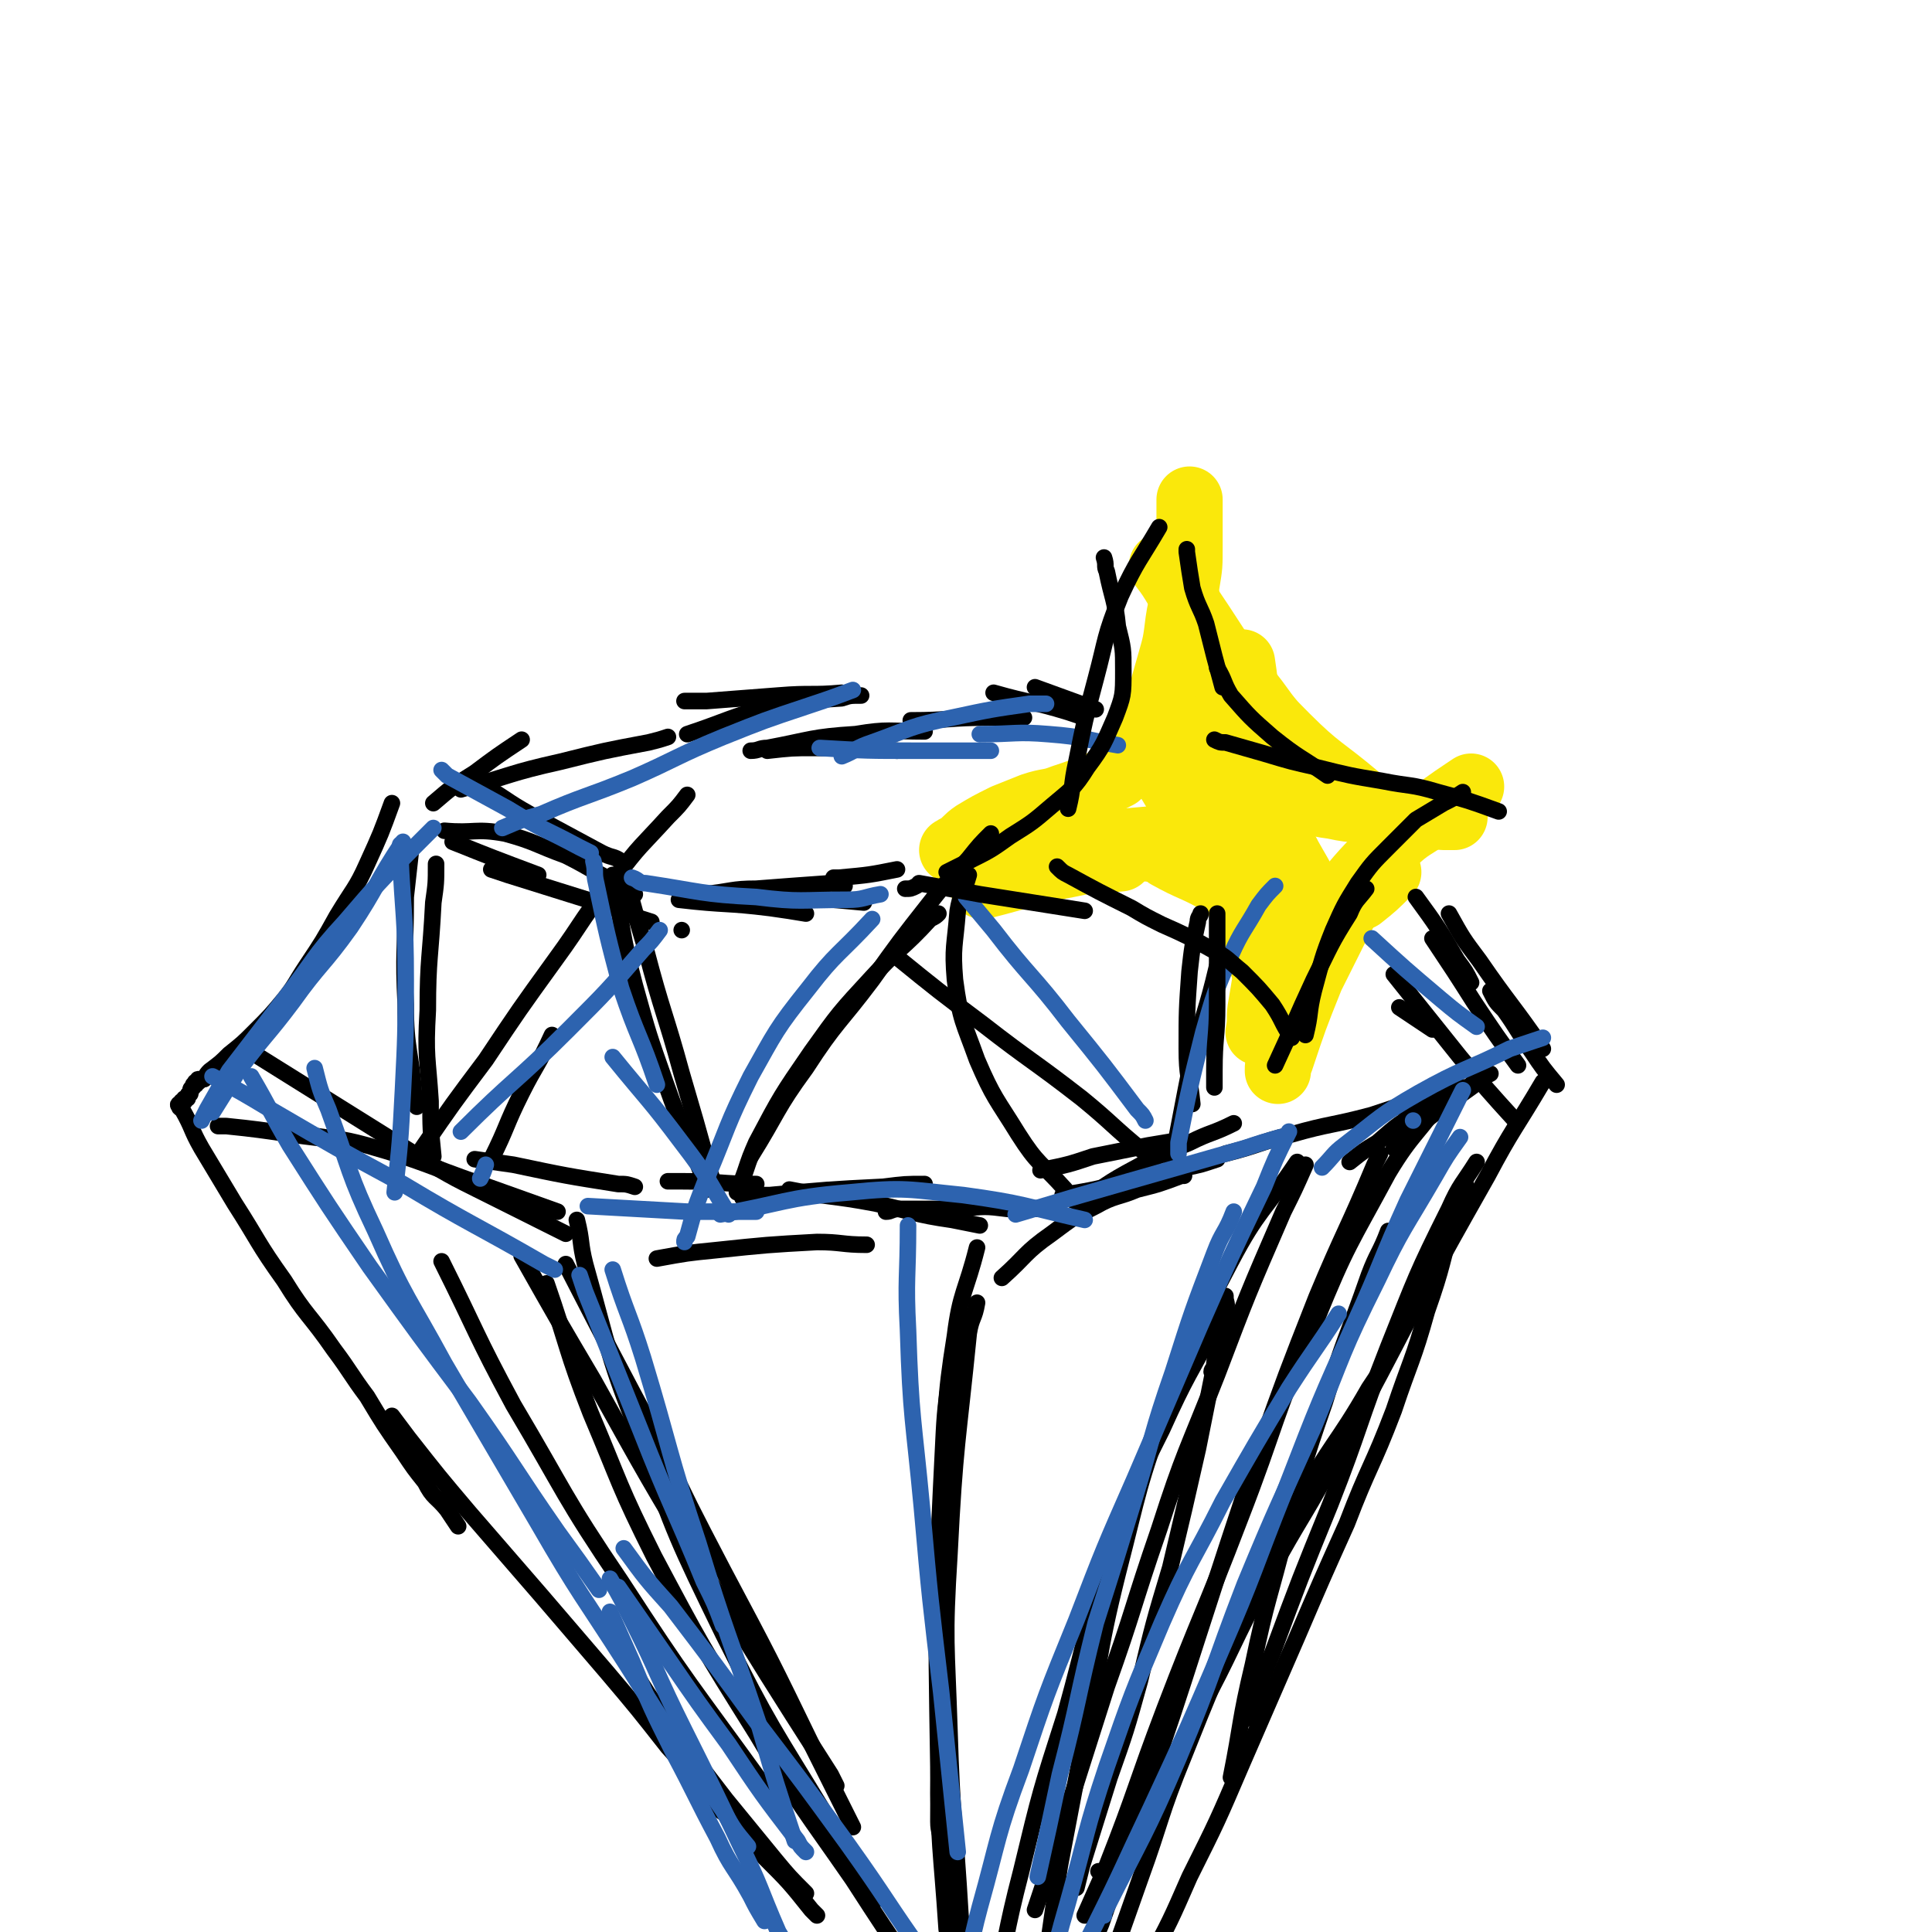 <svg viewBox='0 0 700 700' version='1.1' xmlns='http://www.w3.org/2000/svg' xmlns:xlink='http://www.w3.org/1999/xlink'><g fill='none' stroke='rgb(250,232,11)' stroke-width='24' stroke-linecap='round' stroke-linejoin='round'><path d='M431,181c0,0 0,0 0,0 0,0 0,0 0,0 0,0 0,0 0,0 0,0 0,0 0,0 0,0 0,0 0,0 0,0 0,0 0,0 0,0 0,0 0,0 0,0 0,0 0,0 0,0 0,0 0,0 0,9 0,9 0,17 0,7 0,7 -1,13 -1,7 -2,7 -3,14 -1,8 -1,8 -3,15 -2,7 -2,7 -4,14 -2,5 -2,5 -4,10 -2,4 -2,4 -3,7 -2,3 -2,3 -4,5 -2,3 -2,3 -4,5 -4,2 -4,2 -9,4 -5,2 -5,2 -11,4 -5,2 -5,1 -11,3 -5,2 -5,2 -10,4 -6,3 -6,3 -11,6 -3,2 -3,3 -6,5 -1,0 -1,1 -2,1 0,0 0,0 0,0 '/><path d='M356,321c0,0 0,0 0,0 0,0 0,0 0,0 0,0 0,0 0,0 16,-4 16,-5 32,-8 9,-2 9,-1 18,-2 '/><path d='M391,309c0,0 0,0 0,0 0,0 0,0 0,0 0,0 0,0 0,0 8,-2 8,-2 16,-4 11,-1 11,-1 23,-2 2,0 2,0 4,0 '/><path d='M412,307c0,0 0,0 0,0 0,0 0,0 0,0 0,0 0,0 0,0 0,0 0,0 0,0 7,1 7,0 15,2 7,2 8,2 15,5 8,4 8,5 15,10 '/><path d='M423,310c0,0 0,0 0,0 0,0 0,0 0,0 0,0 0,0 0,0 0,0 0,0 0,0 9,5 9,4 18,9 8,6 8,6 15,13 5,5 5,6 10,11 0,1 0,1 0,1 '/><path d='M453,341c0,0 0,0 0,0 0,0 0,0 0,0 3,5 3,5 5,10 3,5 3,5 5,10 1,1 1,2 1,3 '/><path d='M456,374c0,0 0,0 0,0 0,0 0,0 0,0 0,0 0,0 0,0 0,0 0,0 0,0 0,0 0,0 0,0 0,0 0,0 0,0 0,0 0,0 0,0 1,-5 0,-5 1,-10 2,-12 2,-12 4,-24 2,-7 3,-7 5,-13 0,-2 0,-2 1,-4 '/><path d='M463,388c0,0 0,0 0,0 0,0 0,0 0,0 0,0 0,0 0,0 0,0 0,0 0,0 0,-2 0,-2 1,-4 5,-15 5,-15 11,-30 5,-10 5,-10 10,-20 5,-9 5,-9 10,-18 1,0 1,0 1,-1 '/><path d='M475,340c0,0 0,0 0,0 0,0 0,0 0,0 0,0 0,0 0,0 5,-6 5,-7 10,-13 9,-11 9,-11 19,-21 7,-7 8,-6 16,-12 7,-5 7,-5 13,-9 '/><path d='M493,325c0,0 0,0 0,0 0,0 0,0 0,0 0,0 0,0 0,0 0,0 0,0 0,0 0,0 0,0 0,0 0,0 0,0 0,0 5,-4 5,-4 10,-9 '/><path d='M527,296c0,0 0,0 0,0 0,0 0,0 0,0 0,0 0,0 0,0 -2,0 -2,0 -4,0 -10,-1 -10,-1 -21,-2 -9,-1 -10,0 -19,-2 -8,-1 -8,-2 -16,-4 -7,-2 -7,-1 -13,-4 -5,-1 -5,-2 -9,-4 '/><path d='M475,325c0,0 0,0 0,0 0,0 0,0 0,0 0,0 0,0 0,0 0,0 0,0 0,0 -7,-14 -9,-14 -14,-29 -5,-14 -5,-14 -8,-29 -2,-14 -1,-14 -3,-27 '/><path d='M426,202c0,0 0,0 0,0 0,0 0,0 0,0 0,0 0,0 0,0 0,0 0,0 0,0 0,2 0,2 1,4 5,18 5,18 10,36 6,17 6,17 12,33 6,15 7,15 14,29 0,2 0,2 1,3 '/><path d='M421,205c0,0 0,0 0,0 0,0 0,0 0,0 0,0 0,0 0,0 3,4 3,4 6,9 14,20 13,21 28,40 10,14 11,13 22,27 '/><path d='M430,221c0,0 0,0 0,0 0,0 0,0 0,0 7,10 7,11 14,20 11,14 10,14 22,26 12,12 13,11 26,22 2,2 2,2 4,4 '/><path d='M425,261c0,0 0,0 0,0 0,0 0,0 0,0 0,0 0,0 0,0 7,15 6,16 14,30 7,11 7,11 16,20 6,6 6,5 13,11 '/><path d='M420,277c0,0 0,0 0,0 0,0 0,0 0,0 0,0 0,0 0,0 7,11 6,11 14,21 12,16 13,15 26,30 1,1 1,1 2,2 '/></g>
<g fill='none' stroke='rgb(0,0,0)' stroke-width='6' stroke-linecap='round' stroke-linejoin='round'><path d='M142,291c0,0 0,0 0,0 0,0 0,0 0,0 0,0 0,0 0,0 0,0 0,0 0,0 0,0 0,0 0,0 0,0 0,0 0,0 0,0 0,0 0,0 -4,11 -4,11 -9,22 -4,9 -5,9 -11,19 -5,9 -5,9 -11,18 -4,6 -4,7 -8,12 -5,6 -5,6 -11,12 -4,4 -4,4 -9,8 -3,3 -3,3 -7,6 -1,1 -1,1 -2,3 -1,0 -1,0 -1,0 -1,1 -1,0 -1,0 -1,0 0,1 0,1 0,0 -1,0 -1,0 -1,0 0,1 0,1 0,0 -1,0 -1,0 0,0 0,1 0,1 0,0 0,0 0,0 0,0 -1,0 -1,1 0,0 0,1 0,1 0,1 -1,0 -1,1 0,0 0,1 0,1 -1,0 -1,0 -1,0 -1,0 0,1 0,1 0,0 -1,0 -1,0 -1,0 0,1 -1,1 0,0 0,0 0,0 -1,0 0,1 0,1 0,1 1,0 1,1 4,7 3,7 7,14 6,10 6,10 12,20 9,14 8,14 18,28 8,13 9,12 18,25 6,8 6,9 12,17 6,10 6,10 13,20 4,6 4,6 8,11 3,6 4,5 8,10 2,3 2,3 4,6 '/><path d='M142,513c0,0 0,0 0,0 0,0 0,0 0,0 0,0 0,0 0,0 0,0 0,0 0,0 0,0 0,0 0,0 3,4 3,4 6,8 11,14 11,14 22,27 13,15 13,15 26,30 12,14 12,14 24,28 11,13 11,13 22,27 10,11 10,11 19,23 3,2 3,2 5,5 '/><path d='M217,587c0,0 0,0 0,0 0,0 0,0 0,0 3,4 3,4 6,8 10,15 9,16 20,30 10,14 10,14 20,27 9,11 9,11 18,22 5,6 5,6 11,12 '/><path d='M268,663c0,0 0,0 0,0 0,0 0,0 0,0 5,5 5,5 9,10 9,9 9,9 17,19 1,1 1,1 2,2 '/><path d='M398,678c0,0 0,0 0,0 0,0 0,0 0,0 0,0 0,0 0,0 0,0 0,0 0,0 0,0 0,0 0,0 0,0 0,0 0,0 0,0 0,0 0,0 0,0 0,0 0,0 '/><path d='M559,392c0,0 0,0 0,0 0,0 0,0 0,0 0,0 0,0 0,0 0,0 0,0 0,0 0,0 0,0 0,0 -10,17 -11,17 -20,34 -13,23 -13,23 -25,45 -14,27 -14,27 -28,53 -13,25 -14,24 -27,48 -13,24 -12,25 -25,49 -9,19 -10,19 -20,38 -8,18 -8,18 -16,36 '/><path d='M531,429c0,0 0,0 0,0 0,0 0,0 0,0 0,0 0,0 0,0 -2,6 -2,6 -4,12 -5,17 -4,17 -10,34 -5,18 -6,18 -12,36 -8,21 -9,20 -17,41 -9,20 -9,20 -18,41 -10,23 -10,23 -20,46 -9,21 -9,21 -19,41 -7,16 -7,16 -15,31 -6,10 -7,10 -13,20 -2,4 -2,4 -5,9 0,0 0,0 0,0 '/><path d='M500,497c0,0 0,0 0,0 0,0 0,0 0,0 -2,3 -2,3 -4,6 -12,21 -14,20 -25,41 -12,21 -11,21 -21,42 -11,25 -11,25 -21,50 -9,22 -8,23 -16,45 -6,17 -6,17 -12,34 '/><path d='M535,421c0,0 0,0 0,0 0,0 0,0 0,0 0,0 0,0 0,0 0,0 0,0 0,0 0,0 0,0 0,0 -5,8 -6,8 -10,17 -12,24 -12,25 -22,50 -11,28 -10,29 -21,57 -11,27 -11,27 -21,54 -5,12 -5,12 -10,24 '/><path d='M564,393c0,0 0,0 0,0 0,0 0,0 0,0 0,0 0,0 0,0 0,0 0,0 0,0 -5,-6 -5,-6 -9,-12 -5,-7 -5,-8 -10,-15 -3,-3 -3,-3 -5,-7 '/><path d='M519,340c0,0 0,0 0,0 0,0 0,0 0,0 0,0 0,0 0,0 0,0 0,0 0,0 0,0 0,0 0,0 0,0 0,0 0,0 8,12 8,12 15,23 8,12 8,12 16,23 '/><path d='M525,331c0,0 0,0 0,0 0,0 0,0 0,0 0,0 0,0 0,0 0,0 0,0 0,0 0,0 0,0 0,0 5,9 5,9 11,17 11,16 12,16 23,32 '/><path d='M157,291c0,0 0,0 0,0 0,0 0,0 0,0 0,0 0,0 0,0 7,-6 7,-6 15,-11 8,-6 8,-6 17,-12 0,0 0,0 0,0 '/><path d='M167,286c0,0 0,0 0,0 0,0 0,0 0,0 0,0 0,0 0,0 0,0 0,0 0,0 18,-5 18,-6 36,-10 16,-4 16,-4 32,-7 4,-1 4,-1 7,-2 '/><path d='M248,254c0,0 0,0 0,0 0,0 0,0 0,0 0,0 0,0 0,0 4,0 4,0 8,0 13,-1 13,-1 26,-2 12,-1 12,0 23,-1 '/><path d='M278,272c0,0 0,0 0,0 0,0 0,0 0,0 0,0 0,0 0,0 0,0 0,0 0,0 9,-1 9,-1 17,-1 15,0 15,0 30,1 '/><path d='M272,272c0,0 0,0 0,0 0,0 0,0 0,0 0,0 0,0 0,0 0,0 0,0 0,0 3,0 3,-1 6,-1 16,-3 16,-4 32,-5 12,-2 12,-1 25,-1 '/><path d='M249,266c0,0 0,0 0,0 0,0 0,0 0,0 0,0 0,0 0,0 0,0 0,0 0,0 0,0 0,0 0,0 15,-5 15,-6 30,-10 12,-3 13,-2 26,-3 3,-1 3,-1 7,-1 '/><path d='M330,261c0,0 0,0 0,0 0,0 0,0 0,0 0,0 0,0 0,0 0,0 0,0 0,0 14,0 14,-1 28,-1 7,0 7,0 13,0 '/><path d='M360,251c0,0 0,0 0,0 0,0 0,0 0,0 0,0 0,0 0,0 0,0 0,0 0,0 14,4 14,3 27,7 3,1 3,1 6,2 '/><path d='M375,249c0,0 0,0 0,0 0,0 0,0 0,0 0,0 0,0 0,0 0,0 0,0 0,0 11,4 11,4 22,8 '/><path d='M513,325c0,0 0,0 0,0 0,0 0,0 0,0 0,0 0,0 0,0 0,0 0,0 0,0 0,0 0,0 0,0 8,11 8,11 15,23 3,4 3,4 5,8 '/><path d='M161,301c0,0 0,0 0,0 0,0 0,0 0,0 0,0 0,0 0,0 11,1 11,-1 22,1 11,3 11,4 22,8 10,5 10,6 21,11 2,2 2,2 4,3 '/><path d='M174,284c0,0 0,0 0,0 0,0 0,0 0,0 0,0 0,0 0,0 0,0 0,0 0,0 0,0 0,0 0,0 9,5 9,6 18,11 13,7 13,7 26,14 4,2 4,1 7,3 '/><path d='M178,315c0,0 0,0 0,0 0,0 0,0 0,0 0,0 0,0 0,0 0,0 0,0 0,0 3,1 3,1 6,2 16,5 16,5 32,10 10,3 10,4 20,7 '/><path d='M246,326c0,0 0,0 0,0 0,0 0,0 0,0 0,0 0,0 0,0 0,0 0,0 0,0 17,2 17,1 33,3 7,1 7,1 13,2 '/><path d='M255,324c0,0 0,0 0,0 0,0 0,0 0,0 0,0 0,0 0,0 0,0 0,0 0,0 0,0 0,0 0,0 10,-1 10,-2 19,-2 13,-1 13,-1 27,-2 2,0 2,1 5,1 '/><path d='M268,325c0,0 0,0 0,0 0,0 0,0 0,0 0,0 0,0 0,0 0,0 0,0 0,0 12,0 12,-1 24,0 10,1 10,1 21,2 '/><path d='M302,318c0,0 0,0 0,0 0,0 0,0 0,0 0,0 0,0 0,0 1,0 1,0 2,0 11,-1 11,-1 21,-3 '/><path d='M328,322c0,0 0,0 0,0 0,0 0,0 0,0 0,0 0,0 0,0 2,0 2,0 4,-1 '/><path d='M164,305c0,0 0,0 0,0 0,0 0,0 0,0 0,0 0,0 0,0 0,0 0,0 0,0 0,0 0,0 0,0 15,6 15,6 31,12 '/><path d='M79,408c0,0 0,0 0,0 0,0 0,0 0,0 0,0 0,0 0,0 2,0 2,0 3,0 20,2 20,3 40,5 '/><path d='M94,383c0,0 0,0 0,0 0,0 0,0 0,0 0,0 0,0 0,0 0,0 0,0 0,0 32,20 32,20 64,40 7,4 7,4 15,8 16,8 16,8 32,16 '/><path d='M111,411c0,0 0,0 0,0 0,0 0,0 0,0 0,0 0,0 0,0 11,2 11,1 22,4 21,6 21,7 41,14 14,5 14,5 28,10 '/><path d='M172,420c0,0 0,0 0,0 0,0 0,0 0,0 0,0 0,0 0,0 0,0 0,0 0,0 7,1 7,1 14,2 19,4 19,4 38,7 3,0 3,0 6,1 '/><path d='M242,428c0,0 0,0 0,0 0,0 0,0 0,0 0,0 0,0 0,0 3,0 3,0 5,0 14,0 14,1 27,1 '/><path d='M238,456c0,0 0,0 0,0 0,0 0,0 0,0 0,0 0,0 0,0 11,-2 11,-2 21,-3 19,-2 19,-2 37,-3 9,0 9,1 18,1 '/><path d='M286,431c0,0 0,0 0,0 0,0 0,0 0,0 0,0 0,0 0,0 15,3 15,2 31,5 14,3 14,4 28,6 5,1 5,1 10,2 '/><path d='M269,434c0,0 0,0 0,0 0,0 0,0 0,0 0,0 0,0 0,0 5,-1 5,-1 10,-1 21,-2 21,-2 41,-3 8,-1 8,-1 15,-1 '/><path d='M321,439c0,0 0,0 0,0 0,0 0,0 0,0 0,0 0,0 0,0 0,0 0,0 0,0 2,0 2,-1 5,-1 11,0 11,0 22,0 9,-1 9,-1 17,0 6,0 6,0 12,0 '/><path d='M363,463c0,0 0,0 0,0 0,0 0,0 0,0 0,0 0,0 0,0 0,0 0,0 0,0 0,0 0,0 0,0 0,0 0,0 0,0 0,0 0,0 0,0 9,-8 8,-9 18,-16 8,-6 8,-6 16,-10 7,-4 8,-3 15,-6 8,-2 8,-2 16,-5 0,0 0,0 1,0 '/><path d='M377,424c0,0 0,0 0,0 0,0 0,0 0,0 0,0 0,0 0,0 10,-2 10,-2 19,-5 10,-2 10,-2 20,-4 6,-1 6,-1 12,-2 '/><path d='M385,433c0,0 0,0 0,0 0,0 0,0 0,0 0,0 0,0 0,0 12,-2 12,-2 23,-5 11,-2 11,-2 22,-5 5,-1 5,-1 11,-3 '/><path d='M391,436c0,0 0,0 0,0 0,0 0,0 0,0 0,0 0,0 0,0 0,0 0,0 0,0 8,-5 8,-6 17,-11 11,-6 11,-6 23,-11 8,-4 8,-3 16,-7 '/><path d='M444,418c0,0 0,0 0,0 0,0 0,0 0,0 0,0 0,0 0,0 0,0 0,0 0,0 12,-3 12,-4 24,-7 14,-4 14,-3 29,-7 9,-3 9,-3 18,-6 5,-2 5,-2 10,-4 '/><path d='M489,421c0,0 0,0 0,0 0,0 0,0 0,0 0,0 0,0 0,0 0,0 0,0 0,0 5,-4 5,-4 10,-7 8,-7 8,-7 17,-12 7,-5 7,-4 14,-8 2,0 2,0 3,-1 '/><path d='M505,416c0,0 0,0 0,0 0,0 0,0 0,0 0,0 0,0 0,0 5,-4 4,-4 9,-8 11,-9 11,-8 23,-17 1,-1 1,-1 3,-2 '/><path d='M160,457c0,0 0,0 0,0 0,0 0,0 0,0 0,0 0,0 0,0 13,26 12,26 26,52 19,32 18,33 39,64 24,37 25,37 51,73 3,5 3,5 6,9 '/><path d='M189,455c0,0 0,0 0,0 13,23 13,23 26,45 20,36 20,36 41,71 22,36 22,36 45,72 1,2 1,2 2,4 '/><path d='M205,458c0,0 0,0 0,0 0,0 0,0 0,0 0,0 0,0 0,0 17,33 17,33 34,65 11,23 11,23 23,46 17,32 17,32 33,65 7,14 7,14 14,28 '/><path d='M198,465c0,0 0,0 0,0 0,0 0,0 0,0 8,23 7,24 16,47 11,26 10,26 23,52 17,32 17,32 37,64 16,27 17,27 35,53 11,17 11,17 22,33 '/><path d='M209,442c0,0 0,0 0,0 0,0 0,0 0,0 0,0 0,0 0,0 2,8 1,8 3,16 9,32 8,33 20,63 13,36 13,36 30,71 17,34 18,34 38,67 8,15 9,15 18,29 '/><path d='M354,472c0,0 0,0 0,0 -1,6 -2,5 -3,11 -4,40 -5,40 -7,80 -2,32 -1,32 0,64 1,33 2,33 4,67 1,7 1,7 1,15 '/><path d='M354,452c0,0 0,0 0,0 0,0 0,0 0,0 0,0 0,0 0,0 0,0 0,0 0,0 -4,16 -6,16 -8,32 -4,25 -3,26 -4,51 -1,32 0,32 -1,65 0,30 -1,30 -1,60 0,4 1,4 1,8 '/><path d='M348,481c0,0 0,0 0,0 0,0 0,0 0,0 0,0 0,0 0,0 -3,19 -5,19 -6,38 -3,60 -3,60 -2,121 0,29 1,29 3,59 1,5 1,5 1,11 '/><path d='M470,421c0,0 0,0 0,0 0,0 0,0 0,0 0,0 0,0 0,0 -12,18 -14,17 -24,36 -13,25 -14,25 -23,52 -11,30 -10,30 -18,61 -8,32 -6,32 -13,64 -4,21 -4,21 -8,42 -2,13 -2,13 -4,27 -1,8 -1,8 -2,15 '/><path d='M439,497c0,0 0,0 0,0 0,-1 1,-1 1,-3 1,-7 1,-7 2,-15 0,-4 0,-4 1,-7 0,-1 1,-1 1,-2 0,0 0,-1 0,0 0,2 1,2 0,5 -5,25 -5,25 -10,50 -5,22 -5,22 -10,43 -6,20 -6,20 -11,41 -5,18 -5,18 -11,35 -5,16 -5,16 -10,32 -1,4 -1,4 -2,8 '/><path d='M441,479c0,0 0,0 0,0 0,0 0,0 0,0 -10,19 -11,19 -20,39 -11,22 -11,22 -18,45 -10,28 -9,29 -17,58 -9,28 -9,28 -16,57 -6,23 -5,24 -11,48 -2,13 -2,13 -5,26 -1,1 -1,1 -1,3 '/><path d='M473,422c0,0 0,0 0,0 0,0 0,0 0,0 0,0 0,0 0,0 0,0 0,0 0,0 0,0 0,0 0,0 -4,9 -4,9 -8,17 -13,30 -13,30 -24,59 -11,28 -12,28 -21,56 -10,29 -9,29 -19,57 -7,22 -7,22 -14,44 -4,12 -4,12 -8,25 -2,6 -2,6 -4,12 '/><path d='M500,418c0,0 0,0 0,0 0,0 0,0 0,0 -1,2 -1,2 -2,4 -10,24 -11,24 -21,48 -11,28 -11,28 -21,56 -11,33 -11,33 -22,67 -9,28 -9,28 -19,57 -8,24 -8,24 -16,47 -5,12 -5,12 -9,24 -1,1 -1,1 -1,2 '/><path d='M503,446c0,0 0,0 0,0 0,0 0,0 0,0 -3,8 -4,8 -7,16 -8,23 -9,23 -16,46 -8,23 -8,24 -14,47 -6,24 -7,24 -12,48 -5,21 -4,21 -8,41 '/><path d='M524,396c0,0 0,0 0,0 0,0 0,0 0,0 0,0 0,0 0,0 -10,15 -12,14 -21,29 -14,26 -15,26 -26,53 -16,36 -14,37 -28,73 -13,34 -14,34 -27,68 -11,29 -10,29 -21,57 -4,9 -4,9 -8,18 '/><path d='M153,416c0,0 0,0 0,0 0,0 0,0 0,0 0,0 0,0 0,0 11,-16 11,-16 23,-32 12,-18 12,-18 25,-36 11,-15 10,-16 22,-30 9,-12 9,-11 19,-22 4,-4 4,-4 7,-8 '/><path d='M178,420c0,0 0,0 0,0 0,0 0,0 0,0 0,0 0,0 0,0 0,0 0,0 0,0 0,0 0,0 0,0 0,0 0,0 0,0 6,-12 5,-12 11,-24 5,-10 6,-10 11,-21 '/><path d='M247,337c0,0 0,0 0,0 0,0 0,0 0,0 0,0 0,0 0,0 0,0 0,0 0,0 '/><path d='M228,323c0,0 0,0 0,0 0,0 0,0 0,0 0,0 0,0 0,0 0,0 0,0 0,0 0,0 0,0 0,0 3,11 3,11 6,21 6,23 7,23 13,45 5,17 5,17 10,35 1,3 1,3 2,6 '/><path d='M222,317c0,0 0,0 0,0 0,0 0,0 0,0 0,0 0,0 0,0 0,1 0,1 0,1 4,20 3,20 8,39 5,18 5,18 11,35 7,20 8,19 15,38 0,1 0,1 0,1 '/><path d='M267,432c0,0 0,0 0,0 0,0 0,0 0,0 0,0 0,0 0,0 4,-9 3,-9 7,-18 9,-17 9,-17 20,-33 10,-14 10,-14 22,-27 10,-11 11,-10 21,-21 2,-1 2,-1 3,-2 '/><path d='M272,419c0,0 0,0 0,0 0,0 0,0 0,0 0,0 0,0 0,0 10,-16 9,-17 20,-32 11,-17 12,-16 24,-32 10,-14 10,-14 21,-28 7,-9 7,-8 14,-16 4,-5 4,-5 8,-9 '/><path d='M351,317c0,0 0,0 0,0 0,0 0,0 0,0 0,0 0,0 0,0 0,0 0,0 0,0 -2,7 -3,7 -4,13 -1,13 -2,13 -1,25 2,15 3,15 8,29 6,14 7,14 15,27 7,11 8,10 17,20 1,2 1,2 3,4 '/><path d='M324,346c0,0 0,0 0,0 0,0 0,0 0,0 0,0 0,0 0,0 0,0 0,0 0,0 0,0 0,0 0,0 16,13 16,13 32,25 18,14 18,13 36,27 11,9 11,10 22,19 '/><path d='M432,400c0,0 0,0 0,0 0,0 0,0 0,0 0,0 0,0 0,0 0,0 0,0 0,0 0,0 0,0 0,0 0,0 0,0 0,0 0,0 0,0 0,0 0,0 0,0 0,0 -1,-10 -2,-10 -2,-20 0,-14 0,-14 1,-28 1,-9 1,-9 3,-18 0,-2 1,-2 1,-3 '/><path d='M424,424c0,0 0,0 0,0 0,0 0,0 0,0 0,0 0,0 0,0 4,-20 4,-21 8,-41 4,-16 5,-16 9,-33 '/><path d='M505,353c0,0 0,0 0,0 0,0 0,0 0,0 0,0 0,0 0,0 0,0 0,0 0,0 0,0 0,0 0,0 0,0 0,0 0,0 12,15 12,15 24,30 10,12 10,12 20,23 '/><path d='M507,365c0,0 0,0 0,0 0,0 0,0 0,0 0,0 0,0 0,0 6,4 6,4 12,8 '/><path d='M158,313c0,0 0,0 0,0 0,0 0,0 0,0 0,0 0,0 0,0 0,7 0,7 -1,14 -1,20 -2,20 -2,39 -1,17 0,17 1,33 0,10 0,10 1,20 '/><path d='M149,307c0,0 0,0 0,0 0,0 0,0 0,0 -1,9 -1,9 -2,18 0,20 -1,20 0,39 0,17 2,17 3,33 1,2 1,2 1,4 '/></g>
<g fill='none' stroke='rgb(45,99,175)' stroke-width='6' stroke-linecap='round' stroke-linejoin='round'><path d='M145,306c0,0 0,0 0,0 0,0 0,0 0,0 0,1 0,1 0,3 1,23 2,23 2,46 0,20 0,20 -1,40 -1,19 -1,19 -3,37 '/><path d='M167,410c0,0 0,0 0,0 0,0 0,0 0,0 19,-19 20,-18 39,-37 14,-14 14,-14 27,-29 3,-3 3,-3 6,-7 '/><path d='M174,427c0,0 0,0 0,0 0,0 0,0 0,0 0,0 0,0 0,0 0,0 0,0 0,0 1,-2 1,-2 2,-5 '/><path d='M222,383c0,0 0,0 0,0 0,0 0,0 0,0 13,16 13,15 25,31 10,13 9,13 17,26 '/><path d='M215,312c0,0 0,0 0,0 0,0 0,0 0,0 0,0 0,0 0,0 0,0 0,0 0,0 1,4 0,4 1,8 4,19 4,19 9,38 6,18 7,17 13,35 '/><path d='M210,462c0,0 0,0 0,0 0,0 0,0 0,0 1,3 1,3 2,6 10,25 10,25 20,50 11,28 12,28 23,55 4,8 4,8 7,16 '/><path d='M222,460c0,0 0,0 0,0 0,0 0,0 0,0 5,16 6,16 11,32 10,33 9,34 20,67 10,33 11,33 22,66 6,21 6,21 13,42 '/><path d='M329,444c0,0 0,0 0,0 0,0 0,0 0,0 0,0 0,0 0,0 0,0 0,0 0,0 0,0 0,0 0,0 0,19 -1,19 0,38 1,32 2,32 5,64 3,34 3,33 7,67 3,29 3,29 6,58 '/><path d='M447,439c0,0 0,0 0,0 0,0 0,0 0,0 0,0 0,0 0,0 0,0 0,0 0,0 -3,8 -4,7 -7,15 -8,21 -8,21 -15,43 -8,23 -7,23 -14,46 -7,23 -7,23 -14,45 -7,28 -6,28 -13,55 -4,19 -4,19 -8,37 '/><path d='M467,410c0,0 0,0 0,0 0,0 0,0 0,0 -5,10 -5,10 -9,20 -12,25 -12,25 -23,50 -12,28 -12,28 -24,56 -11,25 -11,25 -21,51 -11,27 -11,27 -20,54 -9,24 -8,25 -15,50 -4,15 -3,15 -7,30 '/><path d='M512,406c0,0 0,0 0,0 0,0 0,0 0,0 0,0 0,0 0,0 0,0 0,0 0,0 '/><path d='M485,476c0,0 0,0 0,0 0,0 0,0 0,0 0,0 0,0 0,0 -9,14 -9,13 -18,27 -12,20 -12,20 -24,41 -11,22 -12,21 -22,44 -11,26 -11,26 -20,52 -8,24 -7,24 -14,49 -4,14 -4,14 -7,28 '/><path d='M530,395c0,0 0,0 0,0 0,0 0,0 0,0 0,0 0,0 0,0 0,0 0,0 0,0 -10,20 -10,20 -20,40 -10,22 -9,22 -19,44 -13,29 -13,29 -25,60 -12,30 -11,30 -24,60 -12,28 -12,28 -25,56 -10,21 -10,22 -20,42 -6,12 -6,12 -13,23 -1,3 -1,3 -3,6 '/><path d='M77,390c0,0 0,0 0,0 0,0 0,0 0,0 0,0 0,0 0,0 0,0 0,0 0,0 11,6 11,6 21,12 24,14 24,14 48,27 25,15 25,14 51,29 2,1 2,1 4,2 '/><path d='M213,437c0,0 0,0 0,0 0,0 0,0 0,0 0,0 0,0 0,0 18,1 18,1 36,2 12,0 12,0 25,0 '/><path d='M261,440c0,0 0,0 0,0 0,0 0,0 0,0 0,0 0,0 0,0 23,-4 23,-6 47,-8 20,-2 21,-1 41,1 22,3 22,4 44,9 '/><path d='M368,440c0,0 0,0 0,0 0,0 0,0 0,0 0,0 0,0 0,0 0,0 0,0 0,0 0,0 0,0 0,0 20,-6 20,-6 41,-12 21,-6 21,-6 42,-12 6,-2 6,-2 13,-4 '/><path d='M479,423c0,0 0,0 0,0 0,0 0,0 0,0 0,0 0,0 0,0 0,0 0,0 0,0 4,-4 4,-5 8,-8 13,-10 13,-11 27,-19 16,-9 17,-8 33,-16 6,-2 6,-2 12,-4 '/><path d='M160,279c0,0 0,0 0,0 0,0 0,0 0,0 0,0 0,0 0,0 0,0 0,0 0,0 1,1 1,1 2,2 11,6 11,6 22,12 13,8 13,7 26,14 2,1 2,1 4,2 '/><path d='M229,318c0,0 0,0 0,0 0,0 0,0 0,0 0,0 0,0 0,0 0,0 0,0 0,0 3,1 2,2 5,2 20,3 20,4 40,5 16,2 16,1 33,1 6,0 6,-1 12,-2 '/><path d='M182,300c0,0 0,0 0,0 0,0 0,0 0,0 0,0 0,0 0,0 0,0 0,0 0,0 0,0 0,0 0,0 7,-3 7,-3 14,-5 16,-7 16,-6 33,-13 16,-7 16,-8 33,-15 15,-6 15,-6 30,-11 9,-3 9,-3 17,-6 '/><path d='M297,271c0,0 0,0 0,0 0,0 0,0 0,0 0,0 0,0 0,0 17,1 17,1 35,1 13,0 13,0 27,0 '/><path d='M305,274c0,0 0,0 0,0 0,0 0,0 0,0 0,0 0,0 0,0 0,0 0,0 0,0 5,-2 5,-3 11,-5 14,-5 14,-6 29,-9 14,-3 14,-3 28,-5 3,0 3,0 6,0 '/><path d='M355,266c0,0 0,0 0,0 0,0 0,0 0,0 0,0 0,0 0,0 0,0 0,0 0,0 13,0 13,-1 25,0 13,1 13,2 25,4 0,0 0,0 0,0 '/><path d='M146,305c0,0 0,0 0,0 0,0 0,0 0,0 0,0 0,0 0,0 0,0 0,0 0,0 0,0 0,0 0,0 -10,15 -9,16 -19,31 -10,14 -11,13 -21,27 -9,12 -10,12 -19,24 -5,8 -5,8 -10,16 '/><path d='M157,300c0,0 0,0 0,0 0,0 0,0 0,0 -4,4 -4,4 -7,7 -13,13 -13,13 -25,27 -12,13 -11,14 -22,28 -10,13 -10,13 -20,26 -4,7 -4,7 -8,14 -1,2 -1,2 -2,4 '/><path d='M91,390c0,0 0,0 0,0 0,0 0,0 0,0 0,0 0,0 0,0 0,0 0,0 0,0 7,12 7,13 14,25 14,22 14,22 29,44 18,25 18,25 36,49 17,24 16,24 32,47 8,11 8,11 15,21 '/><path d='M114,387c0,0 0,0 0,0 0,0 0,0 0,0 0,0 0,0 0,0 2,8 2,8 5,15 8,22 7,23 17,44 11,25 12,24 25,48 17,29 17,29 34,58 15,26 16,26 32,51 17,27 17,27 35,53 4,7 4,7 9,13 '/><path d='M226,561c0,0 0,0 0,0 0,0 0,0 0,0 8,11 8,11 17,21 16,21 16,21 32,43 16,21 16,21 32,43 15,21 14,21 29,42 6,8 6,7 12,15 '/><path d='M224,575c0,0 0,0 0,0 0,0 0,0 0,0 0,0 0,0 0,0 0,0 0,0 0,0 9,13 9,13 18,26 11,16 11,16 22,31 12,18 12,18 25,35 1,2 1,2 3,4 '/><path d='M221,572c0,0 0,0 0,0 0,0 0,0 0,0 0,0 0,0 0,0 4,7 4,7 8,15 10,20 9,20 19,40 10,20 10,20 20,41 8,16 7,16 14,32 3,5 3,5 6,10 '/><path d='M221,584c0,0 0,0 0,0 0,0 0,0 0,0 0,0 0,0 0,0 4,9 4,9 8,18 7,17 7,17 15,33 8,15 8,16 16,31 5,11 6,10 12,21 2,4 2,4 5,9 '/><path d='M529,412c0,0 0,0 0,0 0,0 0,0 0,0 0,0 0,0 0,0 0,0 0,0 0,0 -5,7 -5,7 -9,14 -11,19 -12,19 -21,38 -13,26 -12,26 -23,53 -13,29 -13,28 -25,57 -12,31 -11,32 -24,63 -12,28 -13,28 -27,56 0,1 0,1 0,1 '/><path d='M497,340c0,0 0,0 0,0 0,0 0,0 0,0 0,0 0,0 0,0 0,0 0,0 0,0 0,0 0,0 0,0 12,11 12,11 25,22 6,5 6,5 13,10 '/><path d='M350,325c0,0 0,0 0,0 0,0 0,0 0,0 0,0 0,0 0,0 0,0 0,0 0,0 5,6 5,6 10,12 13,17 14,16 27,33 13,16 13,16 25,32 2,2 2,2 3,4 '/><path d='M316,333c0,0 0,0 0,0 0,0 0,0 0,0 0,0 0,0 0,0 0,0 0,0 0,0 -12,13 -13,12 -23,25 -12,15 -12,16 -21,32 -9,18 -8,18 -16,37 -4,10 -4,10 -7,21 -1,1 -1,1 -1,2 '/><path d='M427,418c0,0 0,0 0,0 0,0 0,0 0,0 0,0 0,0 0,0 0,-2 0,-2 0,-4 4,-20 4,-20 9,-40 4,-14 4,-14 10,-28 4,-9 5,-9 10,-18 3,-4 3,-4 6,-7 '/></g>
<g fill='none' stroke='rgb(0,0,0)' stroke-width='6' stroke-linecap='round' stroke-linejoin='round'><path d='M400,202c0,0 0,0 0,0 0,0 0,0 0,0 0,0 0,0 0,0 0,0 0,0 0,0 0,0 0,0 0,0 1,3 0,3 1,5 2,10 3,10 4,20 2,8 2,8 2,16 0,9 0,9 -3,17 -4,9 -4,10 -10,18 -5,8 -6,8 -13,14 -7,6 -7,6 -15,11 -7,5 -7,5 -15,9 -4,2 -4,2 -8,4 '/><path d='M333,320c0,0 0,0 0,0 0,0 0,0 0,0 11,2 11,2 22,4 19,3 19,3 38,6 '/><path d='M383,314c0,0 0,0 0,0 0,0 0,0 0,0 0,0 0,0 0,0 0,0 0,0 0,0 2,2 2,2 4,3 11,6 11,6 23,12 5,3 5,3 11,6 9,4 9,4 18,9 6,3 6,4 11,8 6,6 6,6 11,12 4,6 3,6 7,12 '/><path d='M441,331c0,0 0,0 0,0 0,0 0,0 0,0 0,0 0,0 0,0 0,17 0,17 0,33 0,12 -1,12 -1,24 0,3 0,3 0,6 '/><path d='M462,386c0,0 0,0 0,0 0,0 0,0 0,0 0,0 0,0 0,0 7,-15 7,-16 14,-31 6,-12 6,-13 13,-24 2,-5 3,-5 6,-9 '/><path d='M473,375c0,0 0,0 0,0 0,0 0,0 0,0 0,0 0,0 0,0 0,0 0,0 0,0 2,-8 1,-8 3,-16 3,-11 3,-12 7,-22 4,-9 4,-9 9,-17 5,-7 5,-7 11,-13 5,-5 5,-5 10,-10 5,-3 5,-3 10,-6 4,-2 4,-2 7,-4 '/><path d='M543,294c0,0 0,0 0,0 0,0 0,0 0,0 0,0 0,0 0,0 0,0 0,0 0,0 0,0 0,0 0,0 -11,-4 -11,-4 -22,-7 -10,-3 -10,-2 -20,-4 -12,-2 -12,-2 -24,-5 -9,-2 -9,-2 -19,-5 -7,-2 -7,-2 -14,-4 -2,0 -2,0 -4,-1 '/><path d='M481,281c0,0 0,0 0,0 0,0 0,0 0,0 0,0 0,0 0,0 0,0 0,0 0,0 -10,-7 -10,-6 -20,-14 -8,-7 -8,-7 -15,-15 -3,-5 -2,-5 -5,-10 '/><path d='M443,249c0,0 0,0 0,0 0,0 0,0 0,0 0,0 0,0 0,0 -3,-11 -3,-11 -6,-23 -2,-6 -3,-6 -5,-13 -1,-6 -1,-6 -2,-13 0,-1 0,-1 0,-1 '/><path d='M420,191c0,0 0,0 0,0 0,0 0,0 0,0 0,0 0,0 0,0 0,0 0,0 0,0 0,0 0,0 0,0 0,0 0,0 0,0 -7,12 -8,12 -14,25 -6,15 -5,15 -9,30 -4,15 -4,15 -7,30 -2,9 -1,9 -3,17 '/></g>
</svg>